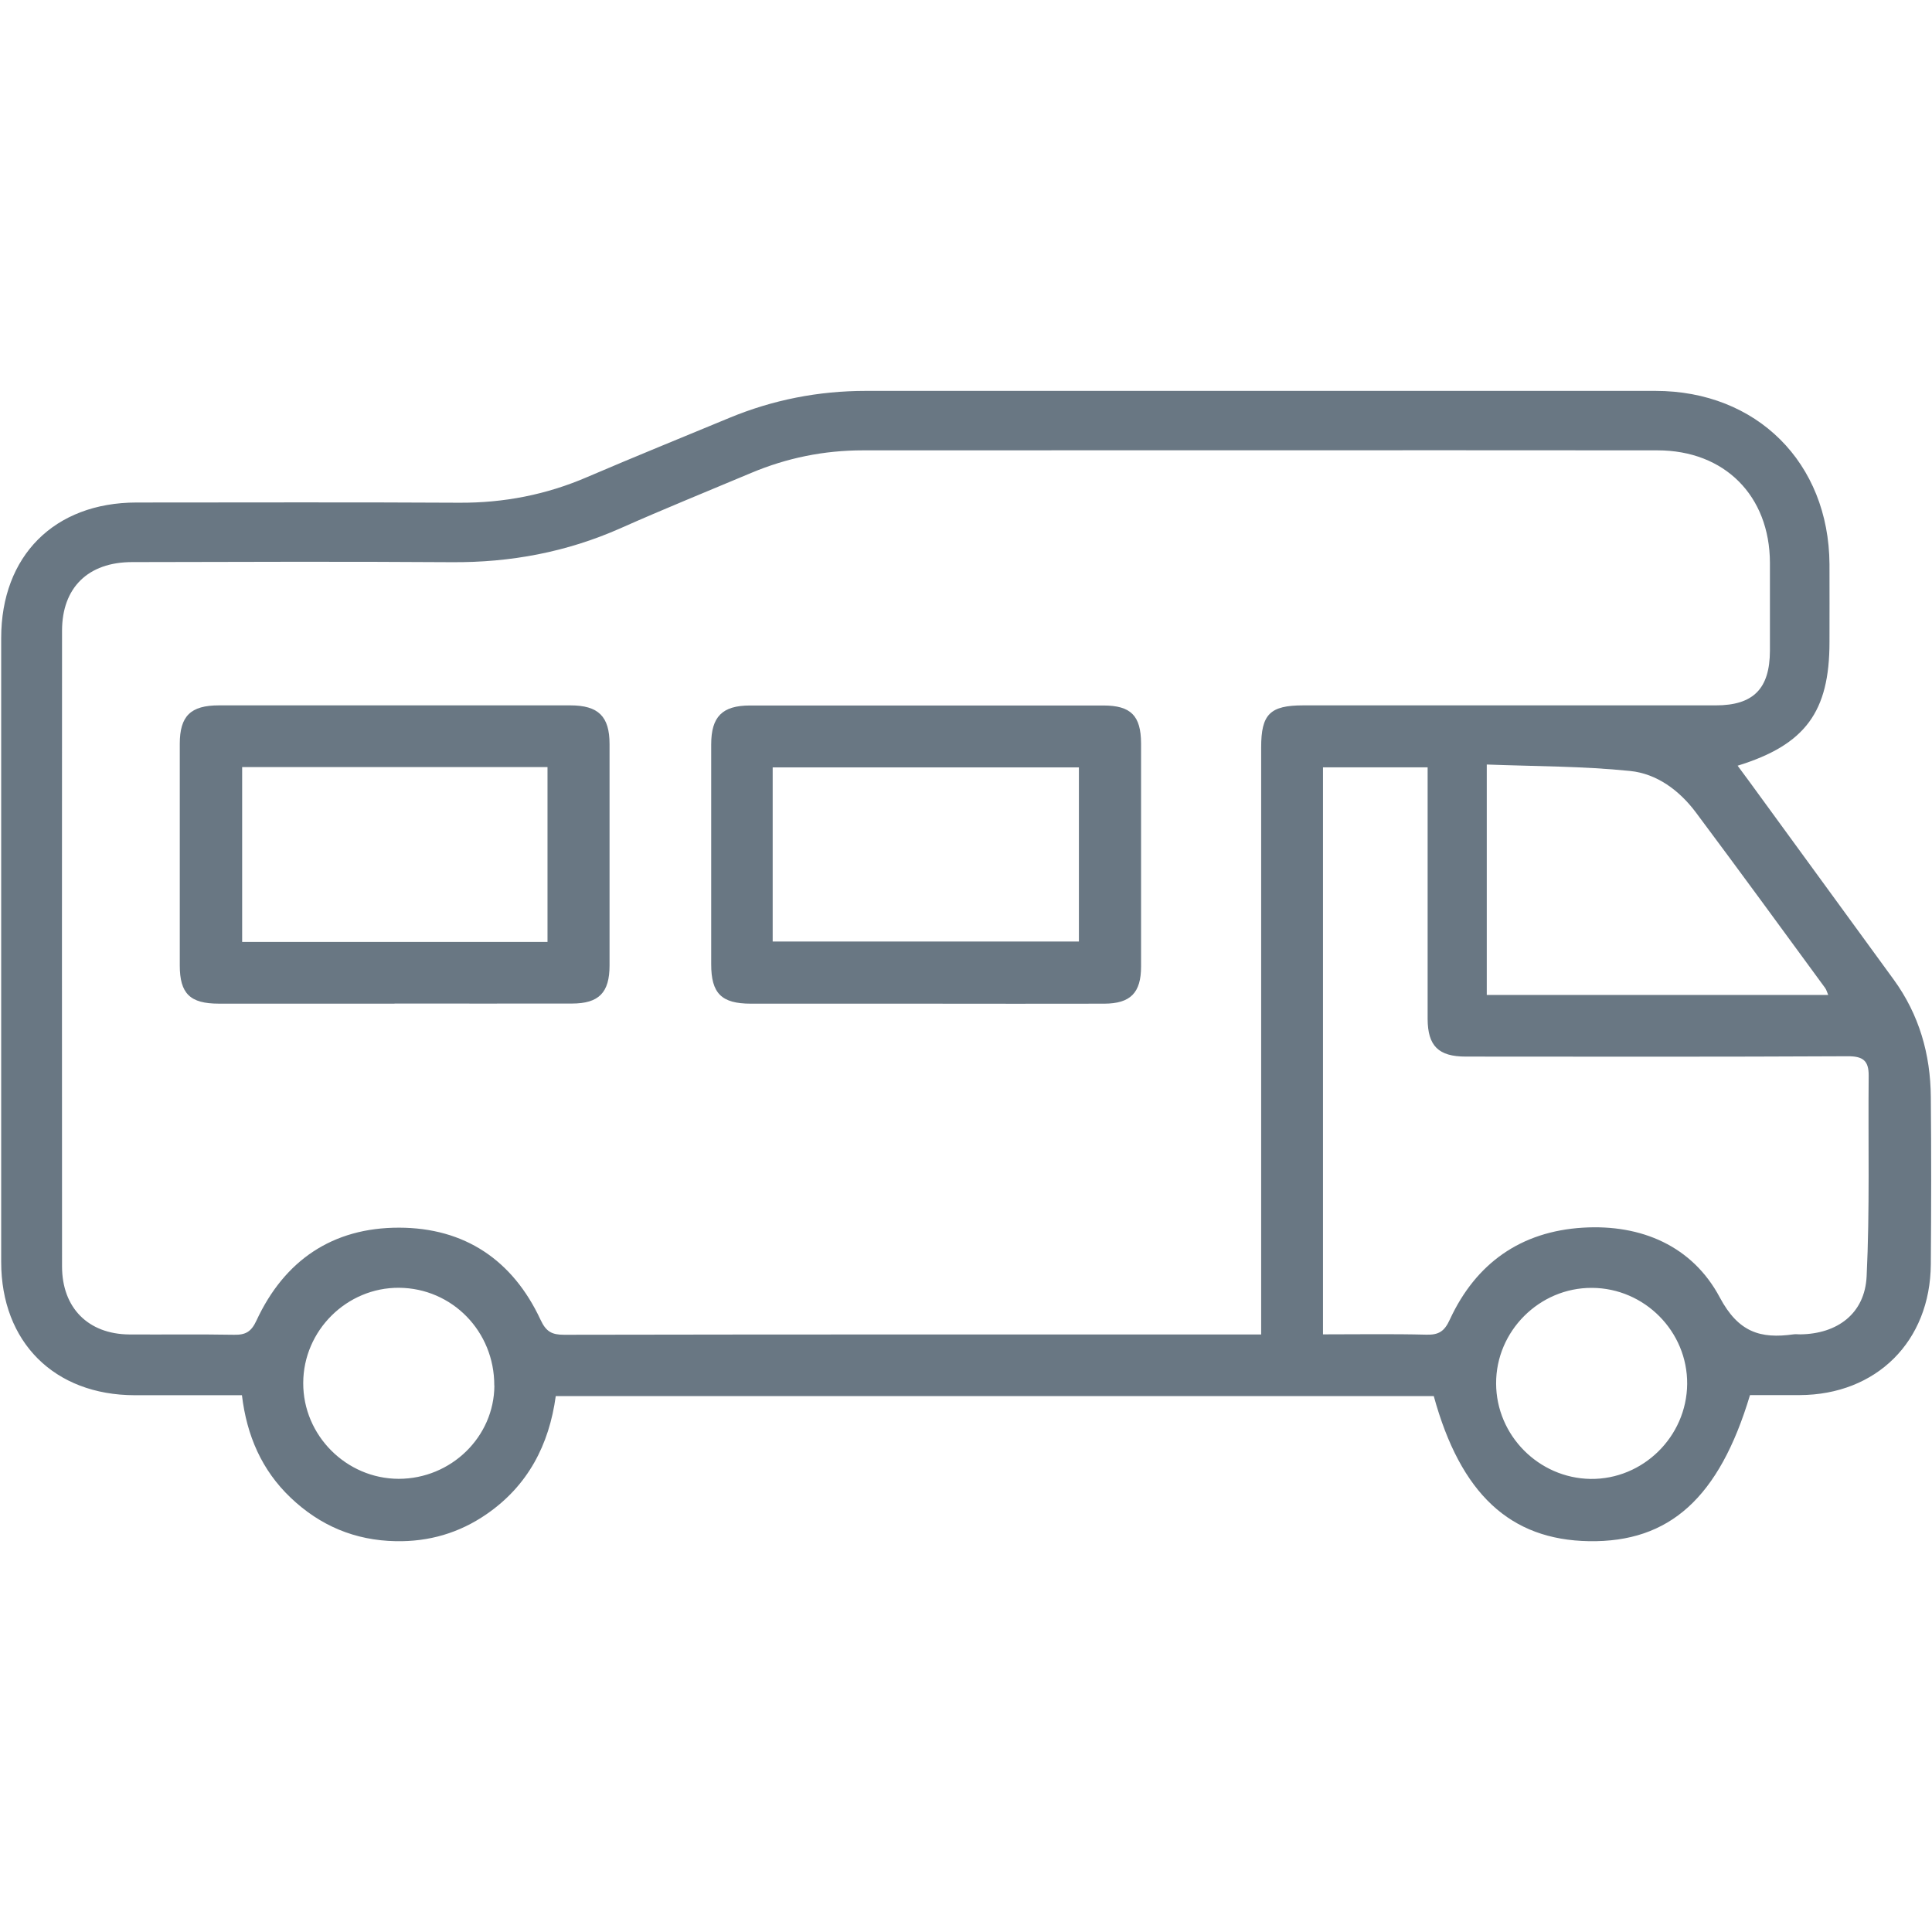 <?xml version="1.0" encoding="UTF-8"?>
<svg xmlns="http://www.w3.org/2000/svg" width="80" height="80" viewBox="0 0 80 80" fill="none">
  <g id="CimarronCrossing_WebIcon_RVStorage_White">
    <path id="Vector" d="M72.462 57.773C71.187 62.022 69.133 63.87 65.8 63.817C62.529 63.764 60.48 61.857 59.369 57.808H23.013C22.738 59.826 21.862 61.519 20.142 62.702C19.013 63.479 17.76 63.844 16.387 63.817C14.698 63.786 13.253 63.177 12.036 62.017C10.84 60.879 10.218 59.448 10.018 57.773C8.507 57.773 7.04 57.773 5.578 57.773C2.249 57.768 0.049 55.573 0.049 52.253C0.049 43.644 0.049 35.031 0.049 26.422C0.049 23.017 2.249 20.813 5.649 20.808C10.107 20.808 14.564 20.791 19.022 20.817C20.871 20.826 22.627 20.484 24.324 19.75C26.271 18.915 28.235 18.119 30.195 17.306C32.004 16.555 33.893 16.186 35.853 16.186C46.751 16.186 57.649 16.186 68.547 16.186C72.747 16.186 75.729 19.164 75.755 23.364C75.76 24.439 75.755 25.511 75.755 26.586C75.755 29.471 74.76 30.839 71.951 31.706C72.129 31.946 72.284 32.155 72.44 32.368C74.431 35.102 76.427 37.831 78.418 40.568C79.467 42.013 79.938 43.653 79.951 45.422C79.973 47.733 79.969 50.044 79.951 52.35C79.929 55.542 77.702 57.755 74.52 57.768C73.844 57.768 73.169 57.768 72.471 57.768L72.462 57.773ZM52.222 55.253C52.222 54.875 52.222 54.599 52.222 54.324C52.222 46.533 52.222 38.737 52.222 30.946C52.222 29.573 52.587 29.208 53.964 29.208C59.658 29.208 65.351 29.208 71.044 29.208C72.604 29.208 73.284 28.519 73.289 26.942C73.289 25.728 73.289 24.515 73.289 23.302C73.28 20.528 71.413 18.648 68.631 18.648C57.667 18.639 46.698 18.648 35.733 18.648C34.124 18.648 32.587 18.959 31.107 19.582C29.302 20.342 27.489 21.075 25.702 21.87C23.467 22.862 21.142 23.297 18.702 23.279C14.293 23.248 9.884 23.266 5.471 23.275C3.644 23.275 2.569 24.337 2.569 26.119C2.564 34.893 2.564 43.666 2.569 52.439C2.569 54.155 3.653 55.244 5.355 55.257C6.8 55.266 8.249 55.244 9.693 55.27C10.169 55.279 10.404 55.146 10.618 54.684C11.778 52.182 13.778 50.831 16.524 50.835C19.24 50.839 21.231 52.177 22.382 54.648C22.609 55.137 22.844 55.27 23.355 55.27C32.711 55.253 42.067 55.257 51.422 55.257C51.653 55.257 51.884 55.257 52.222 55.257V55.253ZM54.782 55.253C56.236 55.253 57.653 55.23 59.067 55.266C59.582 55.279 59.813 55.124 60.035 54.639C61.115 52.302 62.982 50.99 65.547 50.835C67.964 50.688 70.08 51.595 71.213 53.724C71.982 55.168 72.893 55.444 74.262 55.253C74.356 55.239 74.449 55.253 74.542 55.253C76.084 55.235 77.218 54.391 77.293 52.853C77.427 50.088 77.351 47.315 77.378 44.542C77.382 43.924 77.147 43.733 76.507 43.737C71.236 43.764 65.964 43.755 60.693 43.751C59.564 43.751 59.12 43.31 59.115 42.191C59.115 38.973 59.115 35.755 59.115 32.533C59.115 32.284 59.115 32.035 59.115 31.773H54.782V55.244V55.253ZM75.702 41.199C75.653 41.088 75.631 40.982 75.569 40.902C73.791 38.475 72.018 36.044 70.218 33.635C69.538 32.728 68.604 32.035 67.498 31.924C65.542 31.724 63.564 31.733 61.564 31.657V41.199H75.702ZM20.467 57.373C20.476 55.133 18.724 53.342 16.524 53.324C14.36 53.31 12.56 55.093 12.556 57.266C12.547 59.435 14.338 61.23 16.507 61.235C18.68 61.235 20.462 59.497 20.471 57.373H20.467ZM65.915 53.328C63.742 53.319 61.942 55.119 61.951 57.288C61.956 59.435 63.715 61.208 65.862 61.239C68.031 61.266 69.84 59.488 69.862 57.31C69.88 55.137 68.098 53.337 65.92 53.328H65.915Z" fill="#697783"></path>
    <path id="Vector_2" d="M16.338 41.559C13.911 41.559 11.484 41.559 9.058 41.559C7.867 41.559 7.444 41.142 7.444 39.973C7.444 36.915 7.444 33.862 7.444 30.804C7.444 29.648 7.893 29.208 9.062 29.208C13.915 29.208 18.769 29.208 23.618 29.208C24.778 29.208 25.24 29.666 25.24 30.808C25.24 33.866 25.24 36.919 25.24 39.977C25.24 41.102 24.8 41.555 23.68 41.555C21.231 41.559 18.782 41.555 16.333 41.555L16.338 41.559ZM10.027 31.764V39.004H22.671V31.764H10.027Z" fill="#697783"></path>
    <path id="Vector_3" d="M38.373 41.56C35.947 41.56 33.52 41.56 31.093 41.56C29.871 41.56 29.449 41.133 29.449 39.928C29.449 36.893 29.449 33.862 29.449 30.826C29.449 29.675 29.907 29.213 31.058 29.213C35.933 29.213 40.813 29.213 45.689 29.213C46.827 29.213 47.244 29.635 47.249 30.782C47.249 33.862 47.249 36.942 47.249 40.022C47.249 41.111 46.809 41.555 45.729 41.56C43.28 41.568 40.827 41.56 38.378 41.56H38.373ZM31.995 38.986H44.675V31.777H31.995V38.986Z" fill="#697783"></path>
  </g>
</svg>
